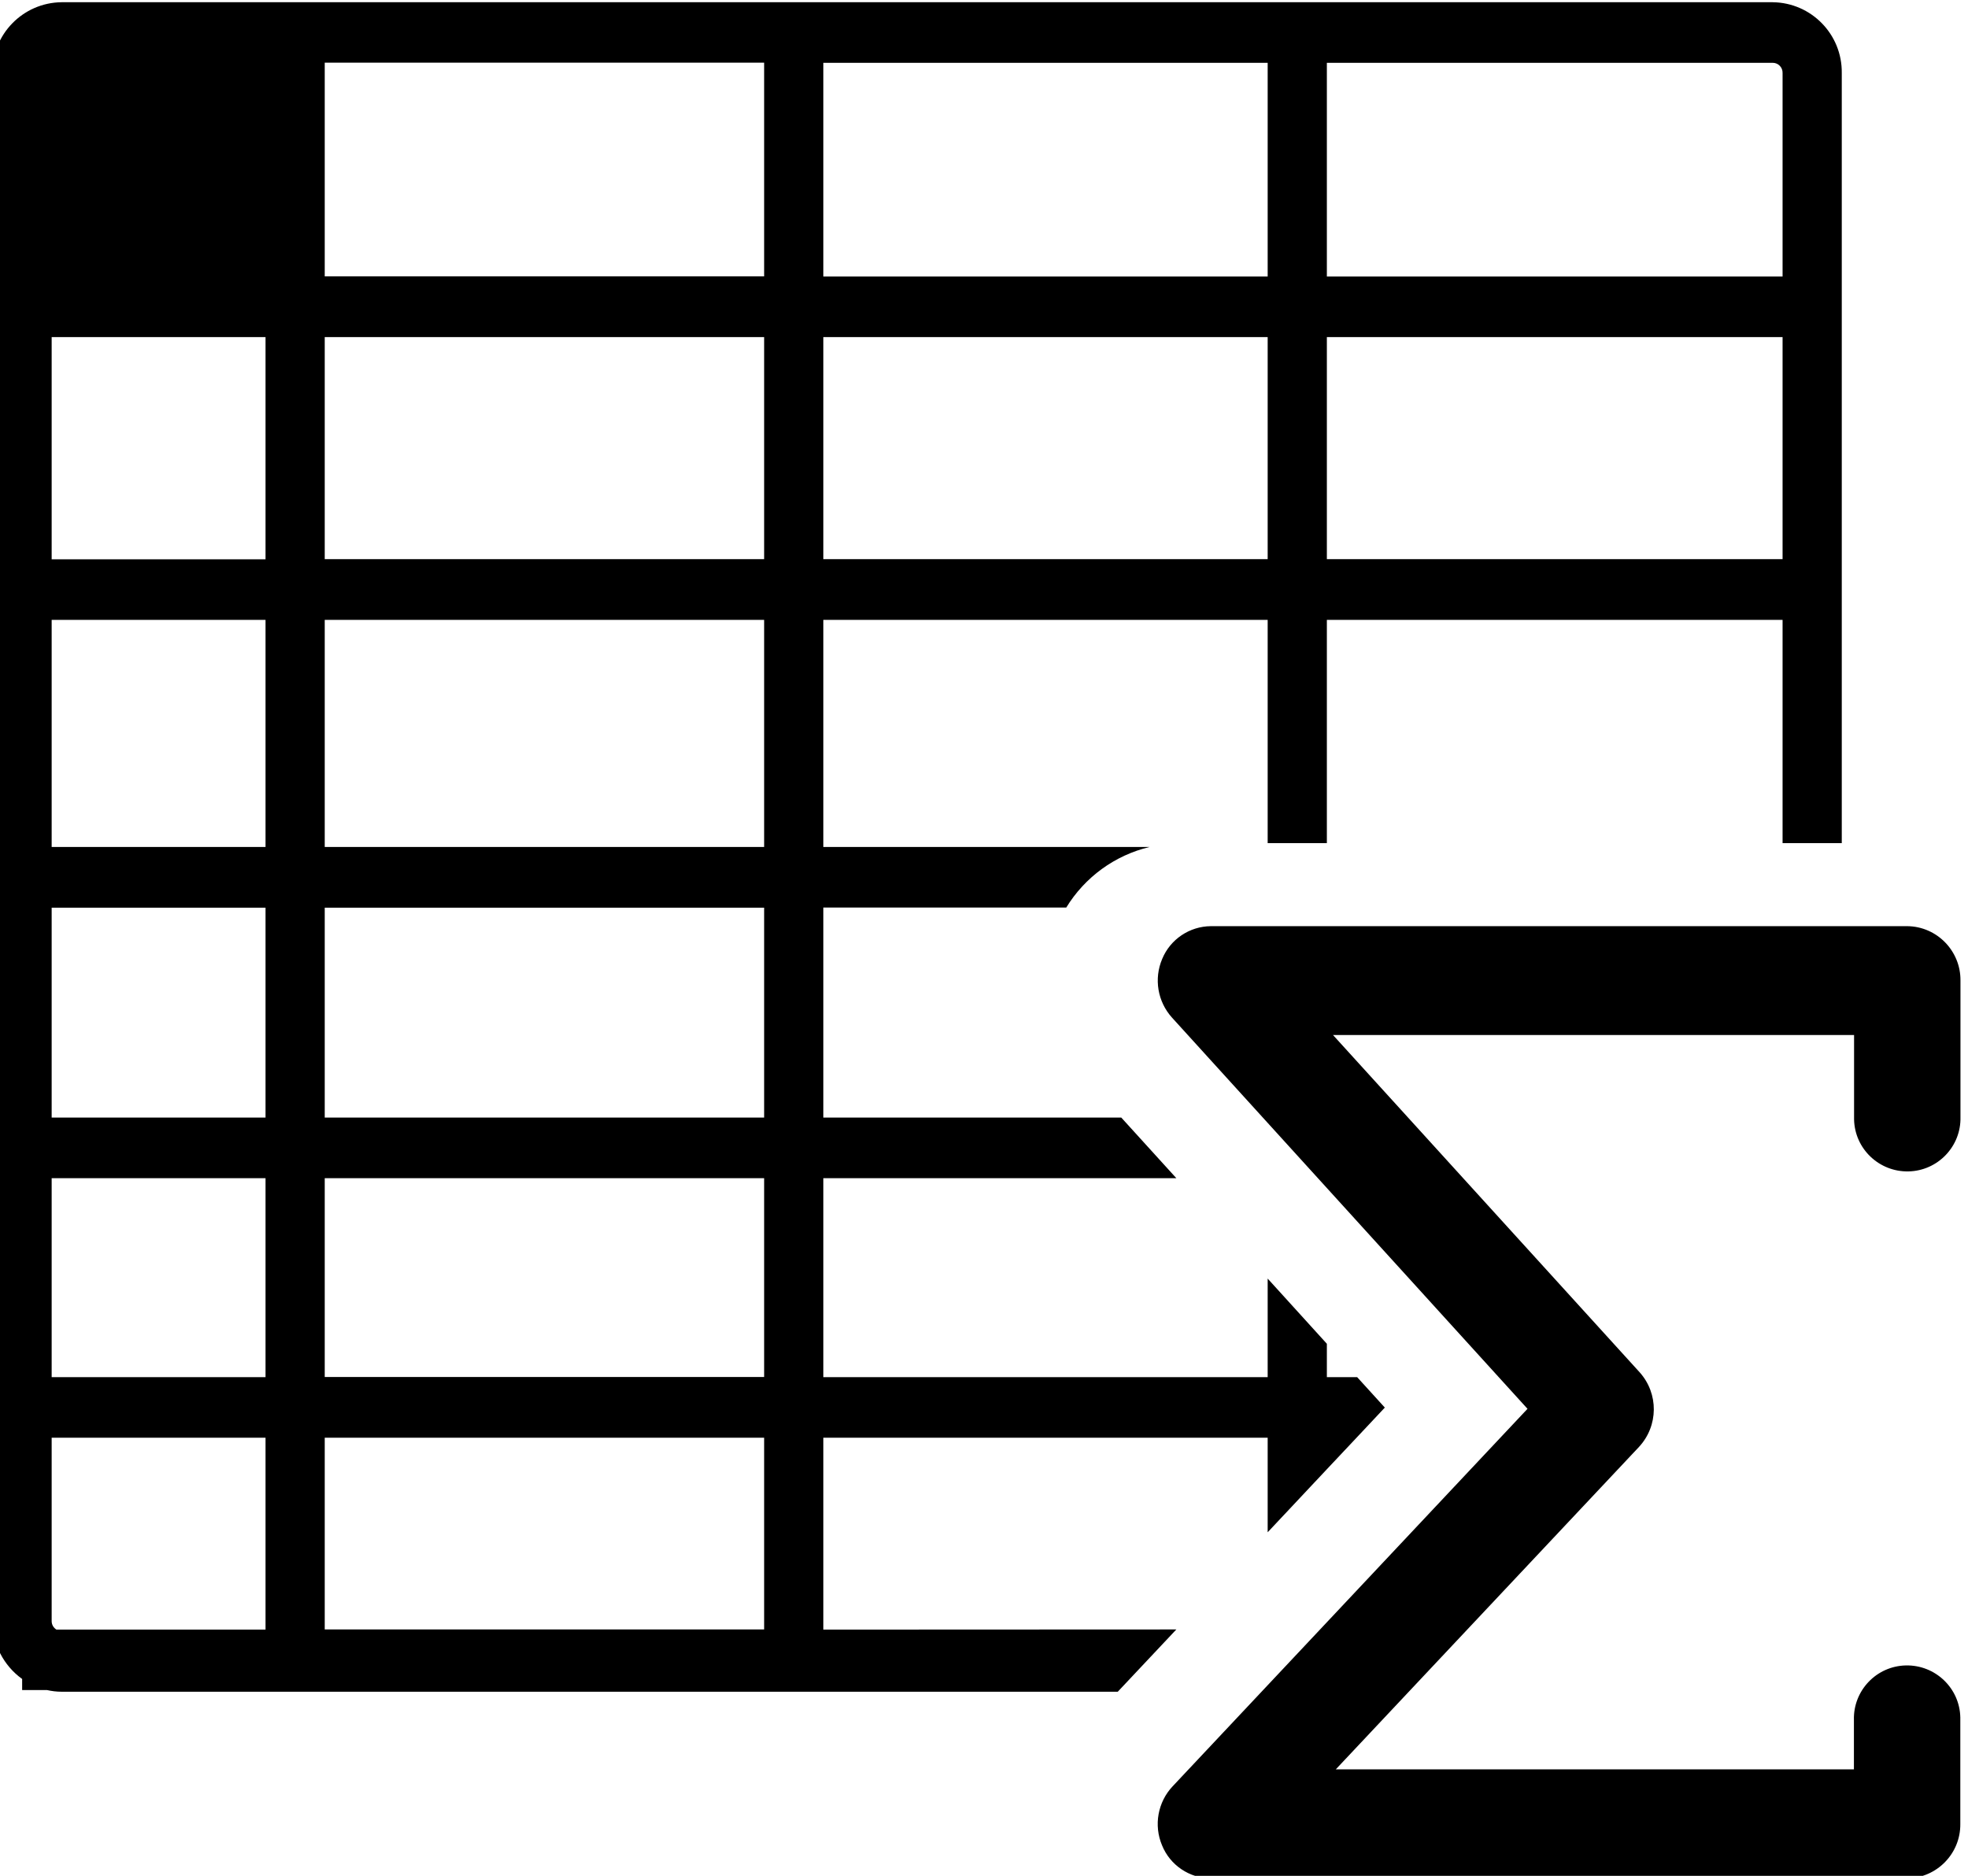 <?xml version="1.0" encoding="utf-8"?>
<!-- Generator: Adobe Illustrator 25.0.1, SVG Export Plug-In . SVG Version: 6.00 Build 0)  -->
<svg version="1.1" id="Layer_1" xmlns="http://www.w3.org/2000/svg" xmlns:xlink="http://www.w3.org/1999/xlink" x="0px" y="0px"
	 viewBox="0 0 128 122" style="enable-background:new 0 0 128 122;" xml:space="preserve">
<g id="spreadsheet" transform="translate(0 -16.175)">
	<path id="Path_1285" d="M53.55,122.16v-12.48h28.9v6.15l3.85-4.1l1.93-2.05l1.84-1.96l-1.8-1.98H86.3v-2.17l-3.85-4.24v6.41h-28.9
		V92.8h22.96l-3.58-3.94H53.55V75.2h15.8c1.21-1.98,3.16-3.4,5.42-3.94H53.55V56.49h28.9v14.52h3.85V56.49h29.64v14.52h3.85V20.92
		c0.03-2.51-1.98-4.57-4.49-4.6H4c-2.51,0.03-4.52,2.09-4.49,4.6v100.69c0,1.49,0.72,2.89,1.93,3.76v0.72h1.61
		c0.31,0.07,0.63,0.11,0.96,0.11h68.69l3.81-4.05L53.55,122.16z M86.3,20.26h29c0.36,0,0.65,0.3,0.64,0.66v13.24H86.3V20.26z
		 M86.3,38.1h29.64v14.44H86.3V38.1z M53.55,20.26h28.9v13.9h-28.9V20.26z M53.55,38.1h28.9v14.44h-28.9V38.1z M17.27,122.16H3.67
		c-0.19-0.12-0.31-0.32-0.31-0.55v-11.93h13.91C17.27,109.68,17.27,122.16,17.27,122.16z M17.27,105.74H3.36V92.8h13.91
		C17.27,92.8,17.27,105.74,17.27,105.74z M17.27,88.86H3.36V75.21h13.91V88.86L17.27,88.86z M17.27,71.26H3.36V56.49h13.91V71.26
		L17.27,71.26z M17.27,52.55H3.36V38.1h13.91V52.55L17.27,52.55z M49.7,122.15H21.12v-12.47H49.7V122.15L49.7,122.15z M49.7,105.73
		H21.12V92.8H49.7V105.73L49.7,105.73z M49.7,88.86H21.12V75.21H49.7V88.86L49.7,88.86z M49.7,71.26H21.12V56.49H49.7V71.26
		L49.7,71.26z M49.7,52.54H21.12V38.1H49.7V52.54L49.7,52.54z M49.7,34.15H21.12v-13.9H49.7V34.15z M120.59,88.81v-5.32H86.7
		l19.94,21.93c1.25,1.39,1.23,3.49-0.04,4.86l-19.72,20.97h33.7v-3.22c-0.05-1.91,1.47-3.5,3.38-3.54s3.5,1.47,3.54,3.38
		c0,0.06,0,0.11,0,0.17v6.76c0.02,1.93-1.53,3.51-3.46,3.54H78.76c-1.4-0.01-2.66-0.86-3.18-2.15c-0.55-1.3-0.28-2.81,0.69-3.84
		l23.08-24.55L76.23,82.36c-0.94-1.04-1.19-2.53-0.64-3.82c0.53-1.28,1.78-2.12,3.17-2.13h45.29c1.93,0.02,3.48,1.61,3.46,3.54
		c0,0,0,0,0,0v8.87c0.05,1.91-1.47,3.5-3.38,3.54s-3.5-1.47-3.54-3.38c0-0.06,0-0.11,0-0.17V88.81z"/>
</g>
</svg>
